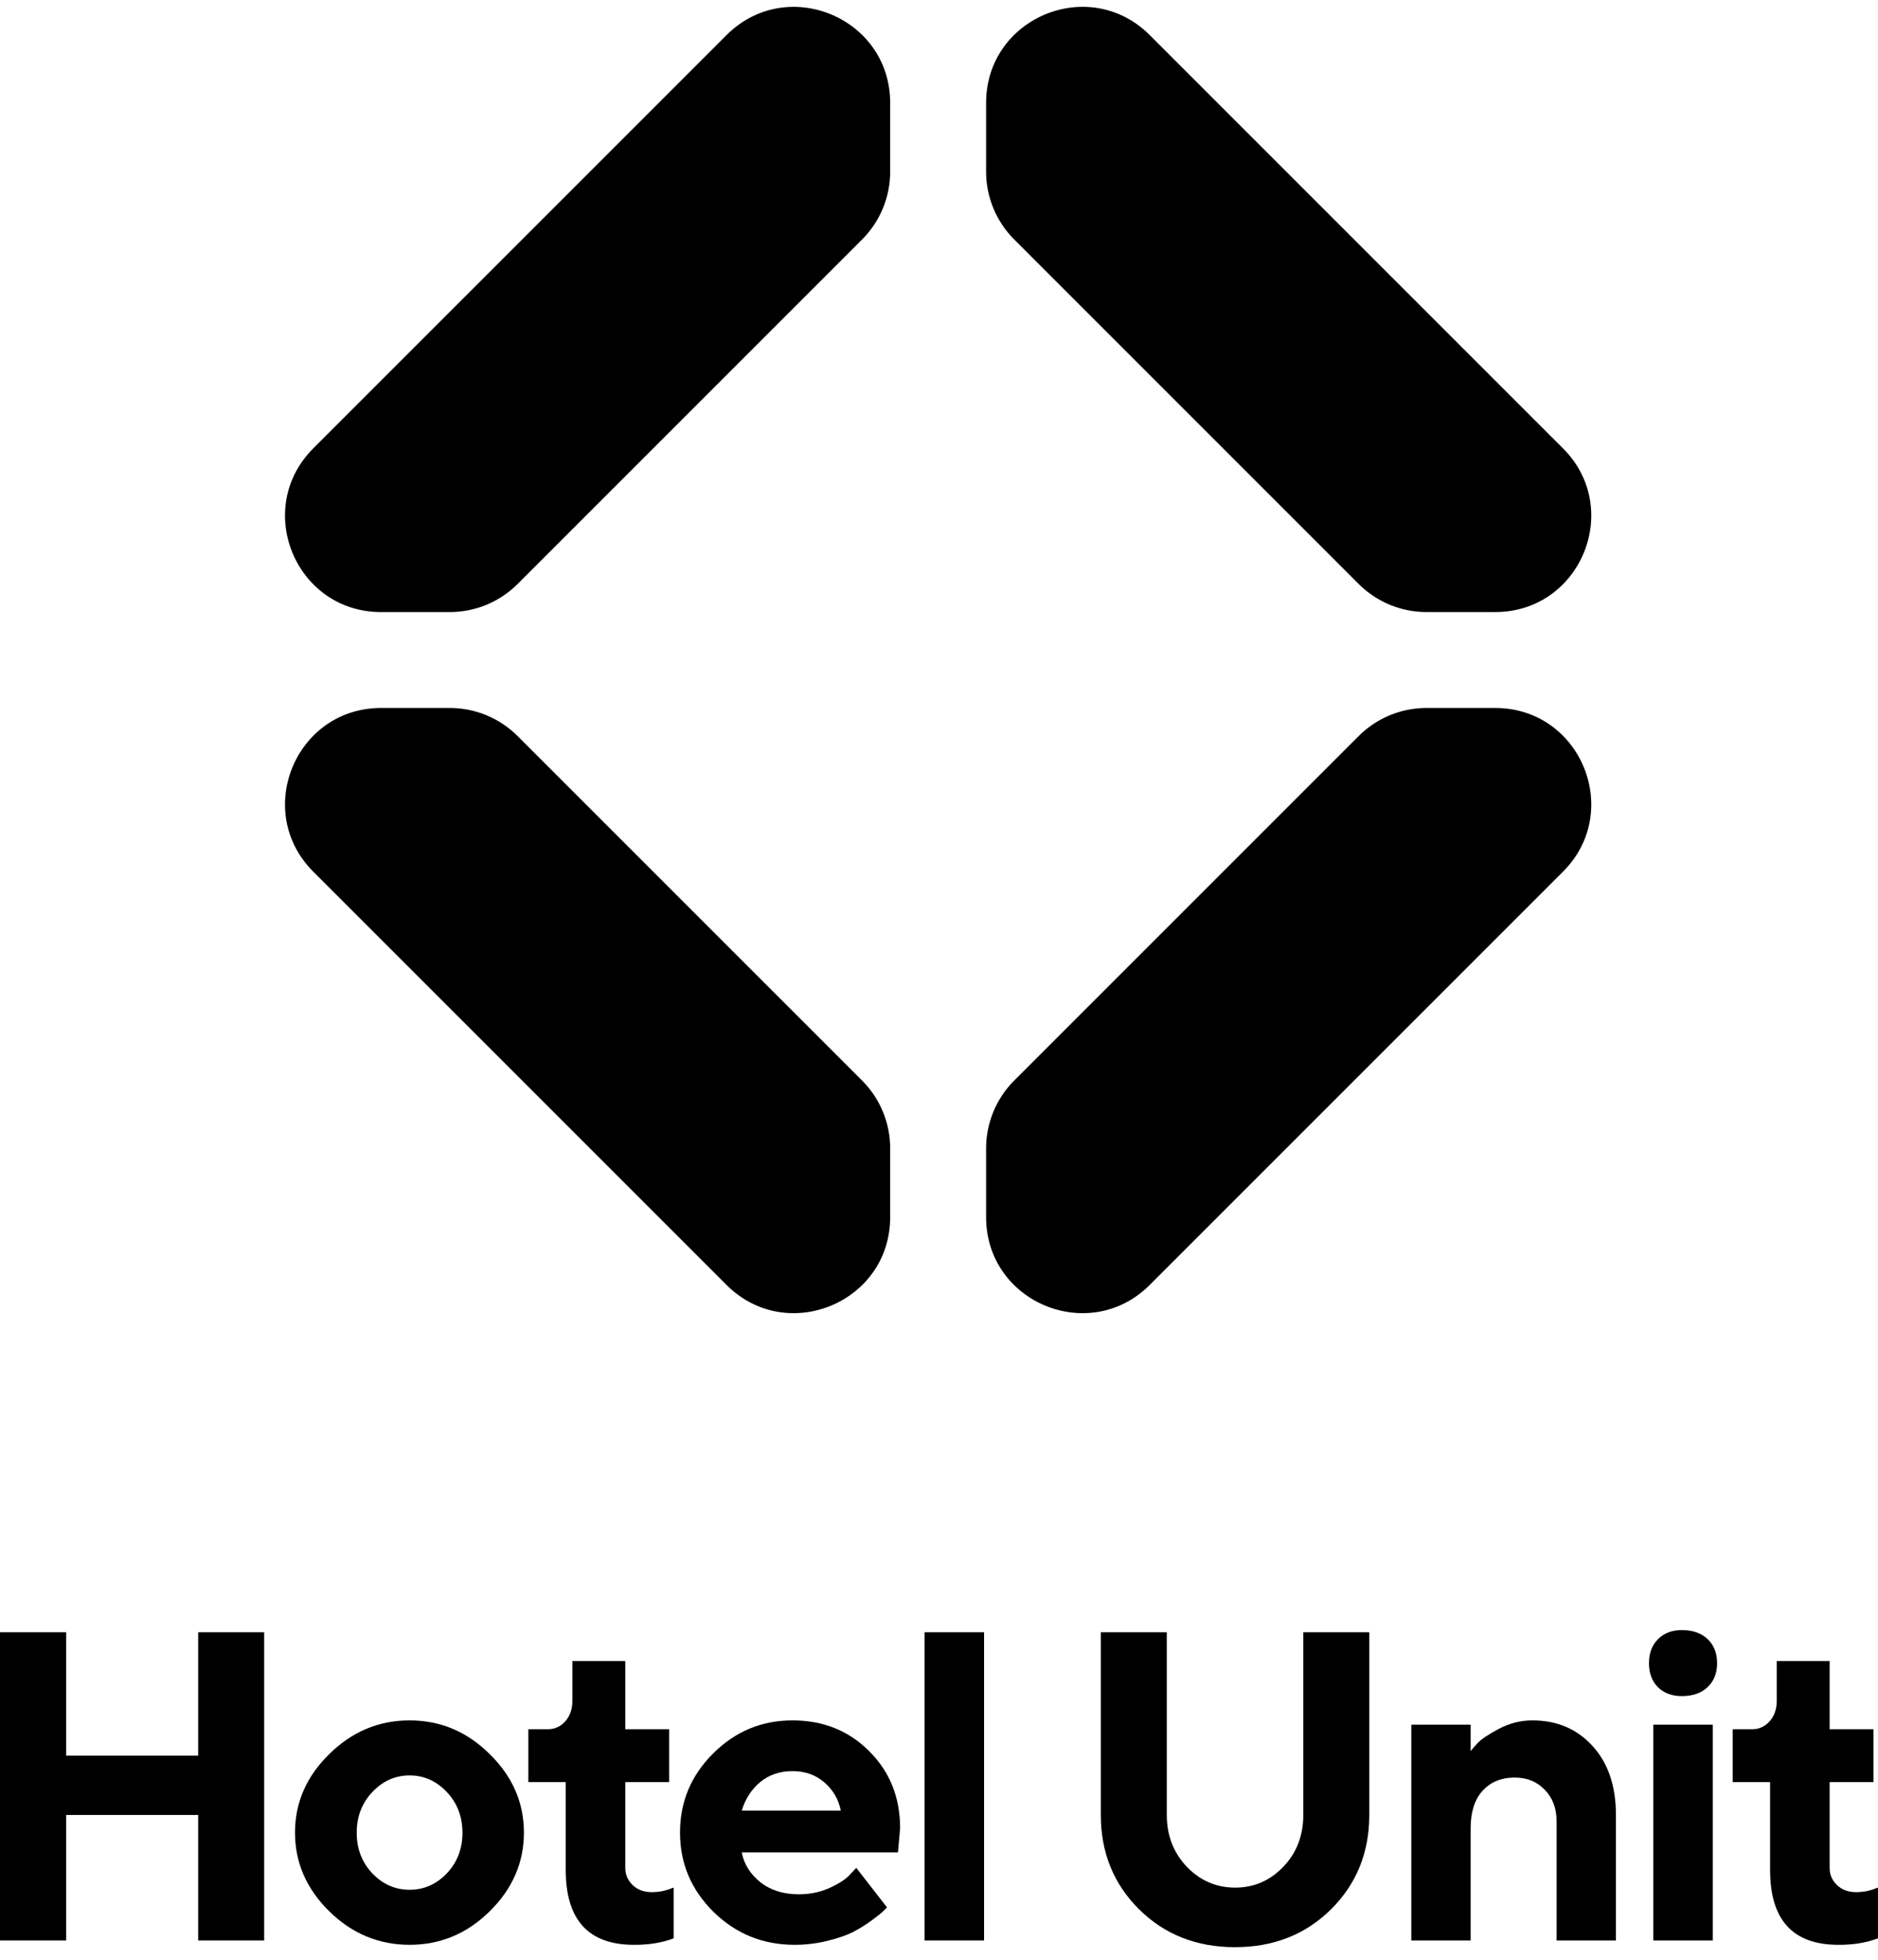 <svg xmlns="http://www.w3.org/2000/svg" width="137" height="143" viewBox="0 0 137 143" fill="none"><g clip-path="url(#clip0_1022_9863)"><path fill-rule="evenodd" clip-rule="evenodd" d="M64.939 7.511C64.939 1.278 57.403 -1.843 52.996 2.564L22.854 32.706C18.447 37.113 21.568 44.649 27.801 44.649H32.812C34.667 44.649 36.447 43.912 37.759 42.6L62.89 17.469C64.202 16.157 64.939 14.378 64.939 12.522V7.511Z" fill="black"></path><path fill-rule="evenodd" clip-rule="evenodd" d="M71.936 7.51C71.936 1.277 79.471 -1.844 83.878 2.563L114.02 32.705C118.428 37.112 115.306 44.648 109.074 44.648H104.062C102.207 44.648 100.428 43.91 99.115 42.599L73.985 17.468C72.673 16.156 71.936 14.376 71.936 12.521V7.51Z" fill="black"></path><path fill-rule="evenodd" clip-rule="evenodd" d="M71.936 88.78C71.936 95.013 79.471 98.134 83.878 93.727L114.02 63.585C118.428 59.178 115.306 51.643 109.074 51.643H104.062C102.207 51.643 100.428 52.38 99.115 53.692L73.985 78.822C72.673 80.134 71.936 81.914 71.936 83.769V88.78Z" fill="black"></path><path fill-rule="evenodd" clip-rule="evenodd" d="M64.939 88.78C64.939 95.013 57.403 98.134 52.996 93.727L22.854 63.585C18.447 59.178 21.568 51.643 27.801 51.643H32.812C34.667 51.643 36.447 52.38 37.759 53.692L62.89 78.822C64.202 80.134 64.939 81.914 64.939 83.769V88.78Z" fill="black"></path><path d="M19.27 119.066V141.551H14.457V132.394H4.829V141.551H0V119.066H4.829V128.066H14.457V119.066H19.27Z" fill="black"></path><path d="M27.166 130.716C26.403 131.521 26.022 132.514 26.022 133.695C26.022 134.866 26.403 135.854 27.166 136.659C27.929 137.453 28.834 137.851 29.879 137.851C30.924 137.851 31.828 137.453 32.591 136.659C33.354 135.854 33.736 134.866 33.736 133.695C33.736 132.514 33.354 131.521 32.591 130.716C31.828 129.911 30.924 129.509 29.879 129.509C28.834 129.509 27.929 129.911 27.166 130.716ZM35.727 127.957C37.389 129.587 38.22 131.495 38.22 133.68C38.22 135.864 37.389 137.777 35.727 139.418C34.076 141.049 32.126 141.865 29.879 141.865C27.631 141.865 25.677 141.049 24.015 139.418C22.352 137.777 21.521 135.864 21.521 133.68C21.521 131.495 22.352 129.587 24.015 127.957C25.677 126.315 27.631 125.495 29.879 125.495C32.126 125.495 34.076 126.315 35.727 127.957Z" fill="black"></path><path d="M41.757 124.052V121.167H45.614V126.138H48.813V129.995H45.614V136.251C45.614 136.742 45.792 137.161 46.148 137.506C46.514 137.851 46.974 138.023 47.528 138.023C47.81 138.023 48.081 137.997 48.343 137.945C48.615 137.882 48.818 137.819 48.954 137.756L49.142 137.694V141.394C48.285 141.718 47.318 141.875 46.242 141.865C42.928 141.865 41.271 140.046 41.271 136.408V129.995H38.543V126.138H39.986C40.477 126.138 40.895 125.944 41.24 125.558C41.585 125.171 41.757 124.669 41.757 124.052Z" fill="black"></path><path d="M65.507 135.122H54.108C54.275 135.979 54.729 136.706 55.472 137.302C56.214 137.887 57.149 138.18 58.278 138.18C59.094 138.18 59.846 138.023 60.536 137.709C61.236 137.385 61.728 137.061 62.01 136.737L62.465 136.251L64.707 139.136L64.425 139.418C64.289 139.554 64.007 139.779 63.578 140.093C63.15 140.406 62.695 140.689 62.214 140.939C61.733 141.18 61.106 141.394 60.332 141.582C59.569 141.77 58.78 141.865 57.965 141.865C55.655 141.865 53.684 141.065 52.053 139.466C50.423 137.856 49.607 135.927 49.607 133.68C49.607 131.432 50.412 129.509 52.022 127.91C53.632 126.3 55.56 125.495 57.808 125.495C60.055 125.495 61.926 126.248 63.421 127.753C64.916 129.248 65.663 131.119 65.663 133.366L65.507 135.122ZM60.129 130.011C59.501 129.467 58.728 129.195 57.808 129.195C56.888 129.195 56.104 129.462 55.456 129.995C54.818 130.528 54.369 131.223 54.108 132.08H61.336C61.169 131.244 60.766 130.554 60.129 130.011Z" fill="black"></path><path d="M71.788 119.066V141.551H67.445V119.066H71.788Z" fill="black"></path><path d="M86.577 136.173C87.559 137.187 88.735 137.694 90.105 137.694C91.474 137.694 92.645 137.187 93.617 136.173C94.589 135.159 95.075 133.899 95.075 132.394V119.066H99.889V132.394C99.889 135.133 98.958 137.427 97.098 139.277C95.237 141.117 92.901 142.037 90.089 142.037C87.287 142.037 84.956 141.117 83.096 139.277C81.235 137.427 80.305 135.133 80.305 132.394V119.066H85.118V132.394C85.118 133.889 85.604 135.148 86.577 136.173Z" fill="black"></path><path d="M107.283 125.808V127.737C107.408 127.57 107.586 127.366 107.816 127.126C108.046 126.875 108.548 126.54 109.321 126.122C110.105 125.704 110.926 125.495 111.783 125.495C113.581 125.495 115.044 126.117 116.173 127.361C117.313 128.605 117.882 130.282 117.882 132.394V141.551H113.555V132.88C113.555 131.918 113.267 131.145 112.692 130.559C112.128 129.964 111.396 129.666 110.497 129.666C109.515 129.666 108.731 129.99 108.145 130.638C107.57 131.275 107.283 132.185 107.283 133.366V141.551H102.955V125.808H107.283Z" fill="black"></path><path d="M124.95 125.808V141.551H120.606V125.808H124.95ZM124.573 119.568C125.033 120.007 125.263 120.592 125.263 121.324C125.263 122.045 125.033 122.626 124.573 123.065C124.113 123.504 123.486 123.723 122.692 123.723C121.96 123.723 121.375 123.504 120.936 123.065C120.507 122.626 120.293 122.045 120.293 121.324C120.293 120.592 120.512 120.007 120.951 119.568C121.39 119.129 121.97 118.909 122.692 118.909C123.486 118.909 124.113 119.129 124.573 119.568Z" fill="black"></path><path d="M129.614 124.052V121.167H133.471V126.138H136.67V129.995H133.471V136.251C133.471 136.742 133.649 137.161 134.004 137.506C134.37 137.851 134.83 138.023 135.384 138.023C135.666 138.023 135.938 137.997 136.199 137.945C136.471 137.882 136.675 137.819 136.811 137.756L136.999 137.694V141.394C136.142 141.718 135.175 141.875 134.098 141.865C130.785 141.865 129.128 140.046 129.128 136.408V129.995H126.4V126.138H127.842C128.333 126.138 128.751 125.944 129.096 125.558C129.441 125.171 129.614 124.669 129.614 124.052Z" fill="black"></path></g><defs><clipPath id="clip0_1022_9863"><rect width="137" height="142" fill="white" transform="translate(0 0.5)"></rect></clipPath></defs></svg>